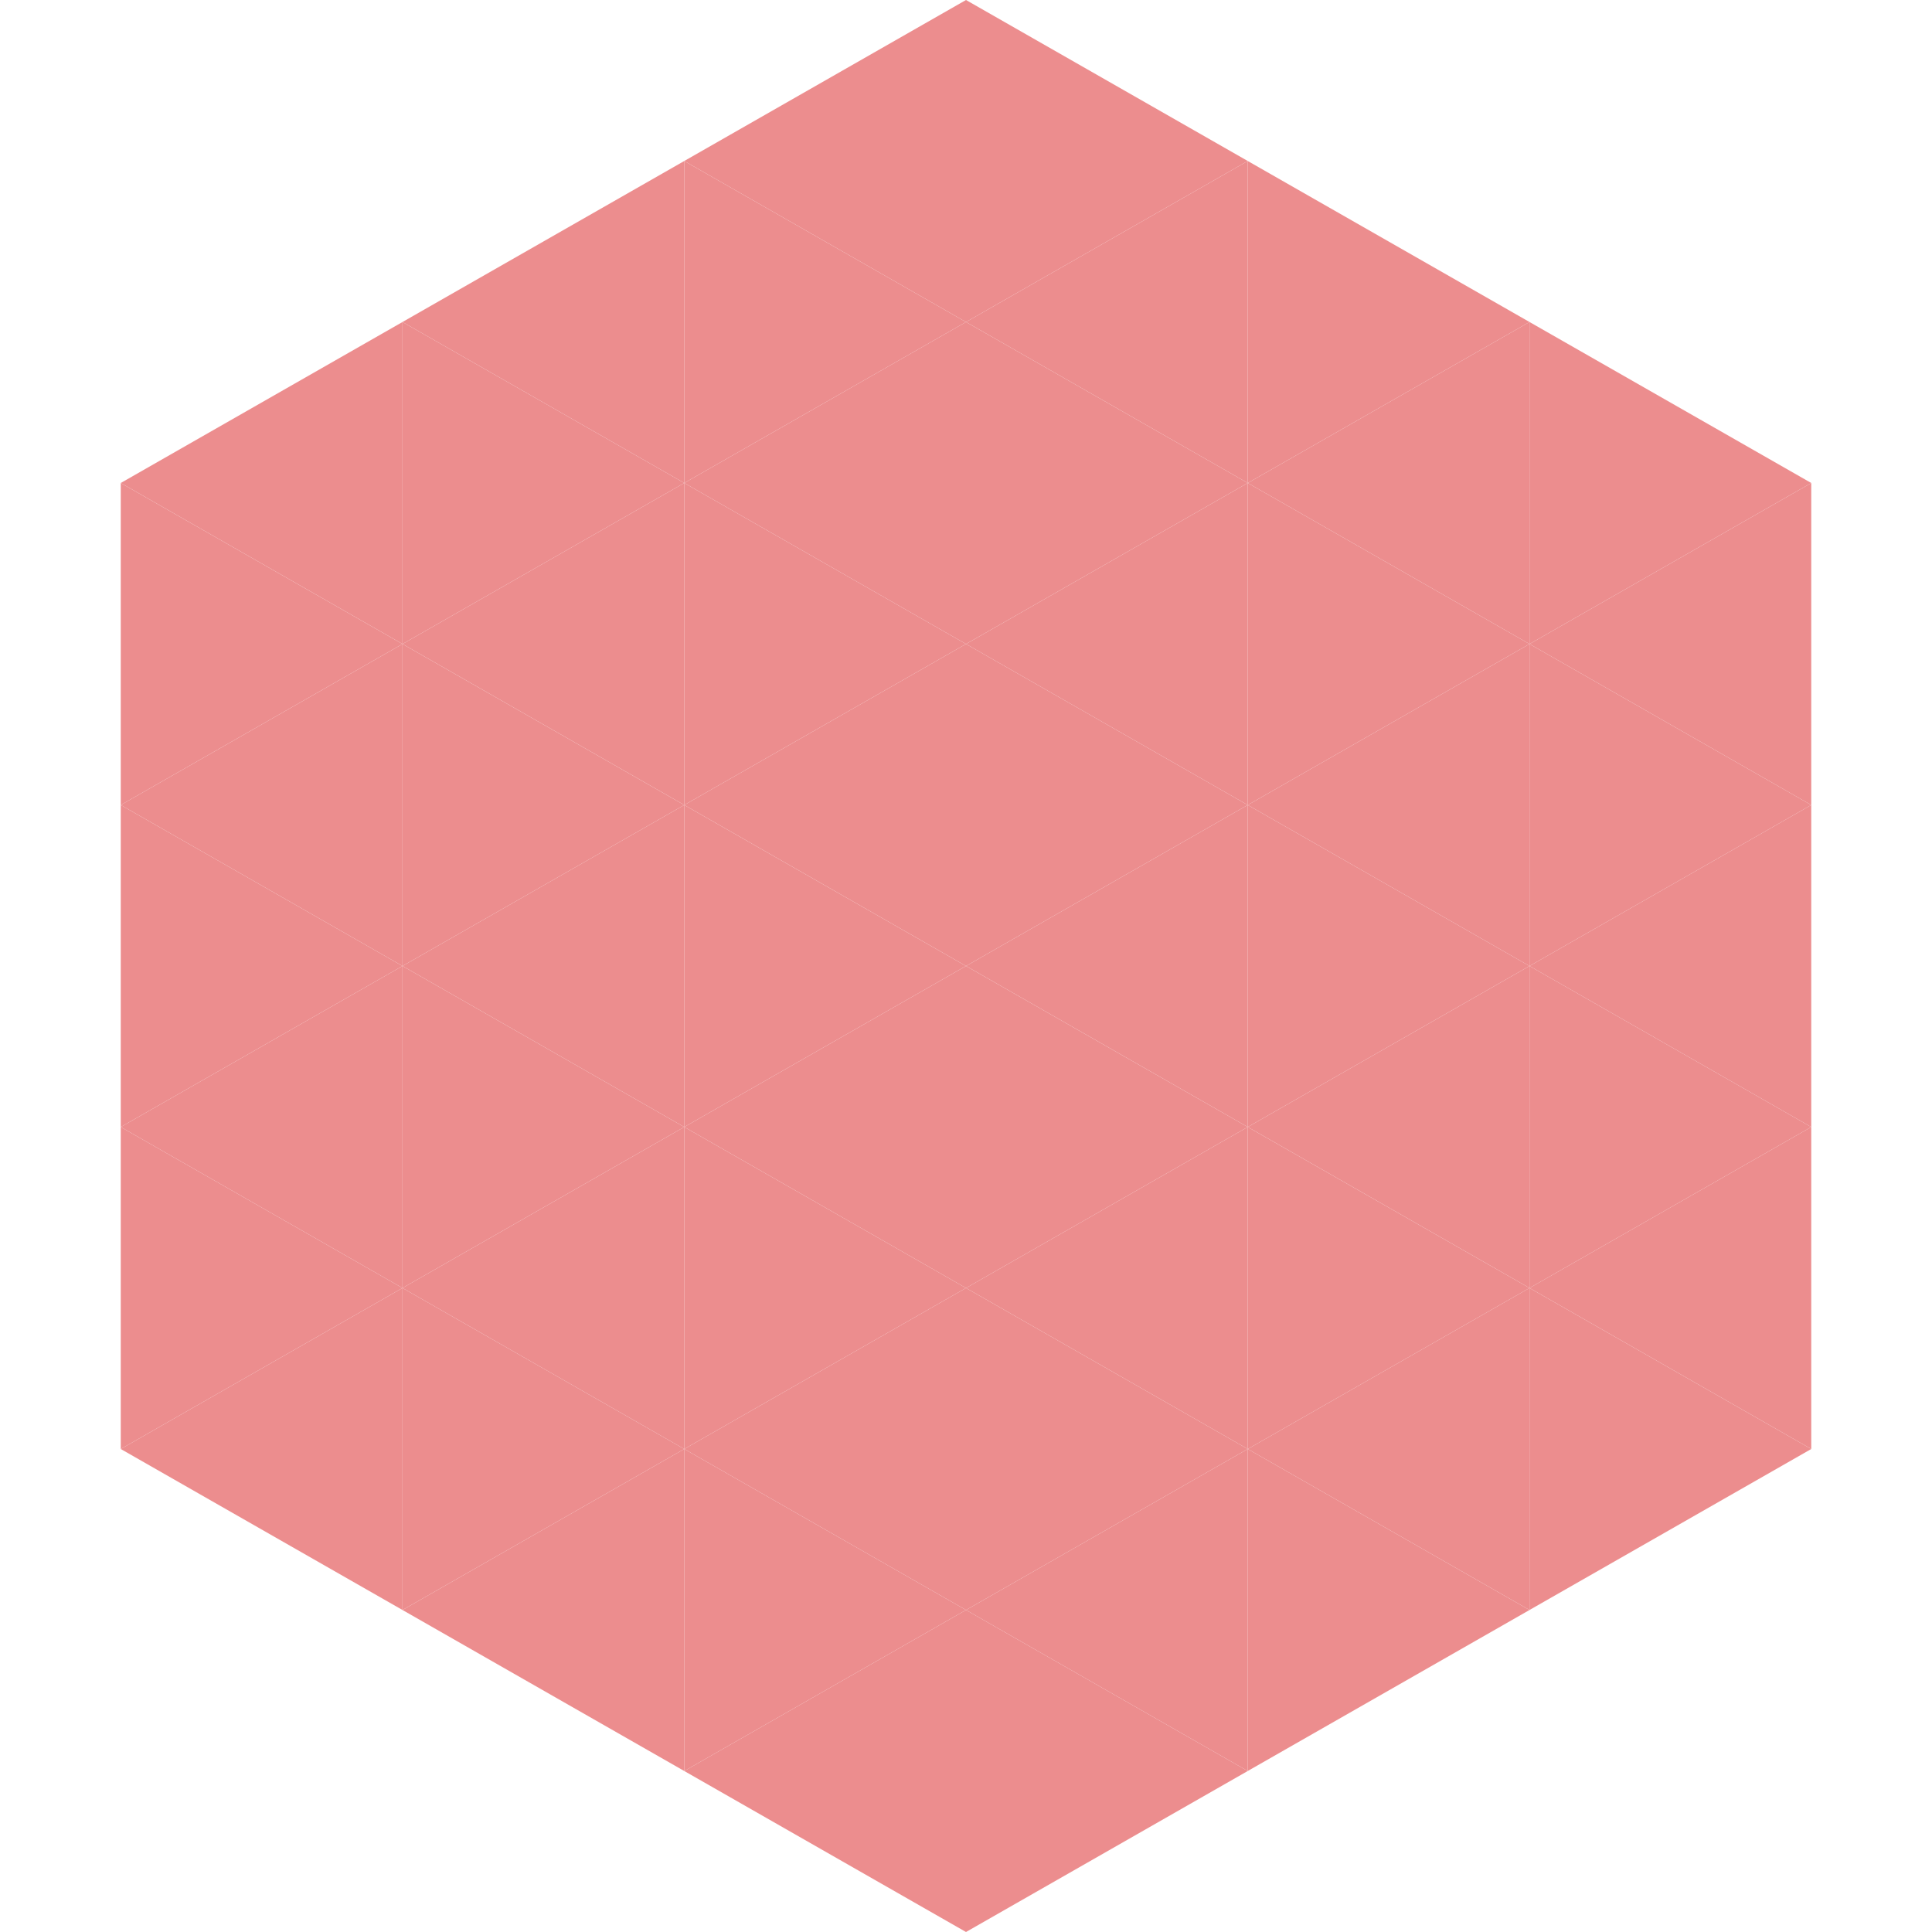 <?xml version="1.0"?>
<!-- Generated by SVGo -->
<svg width="240" height="240"
     xmlns="http://www.w3.org/2000/svg"
     xmlns:xlink="http://www.w3.org/1999/xlink">
<polygon points="50,40 15,60 50,80" style="fill:rgb(236,141,142)" />
<polygon points="190,40 225,60 190,80" style="fill:rgb(236,141,142)" />
<polygon points="15,60 50,80 15,100" style="fill:rgb(236,141,142)" />
<polygon points="225,60 190,80 225,100" style="fill:rgb(236,141,142)" />
<polygon points="50,80 15,100 50,120" style="fill:rgb(236,141,142)" />
<polygon points="190,80 225,100 190,120" style="fill:rgb(236,141,142)" />
<polygon points="15,100 50,120 15,140" style="fill:rgb(236,141,142)" />
<polygon points="225,100 190,120 225,140" style="fill:rgb(236,141,142)" />
<polygon points="50,120 15,140 50,160" style="fill:rgb(236,141,142)" />
<polygon points="190,120 225,140 190,160" style="fill:rgb(236,141,142)" />
<polygon points="15,140 50,160 15,180" style="fill:rgb(236,141,142)" />
<polygon points="225,140 190,160 225,180" style="fill:rgb(236,141,142)" />
<polygon points="50,160 15,180 50,200" style="fill:rgb(236,141,142)" />
<polygon points="190,160 225,180 190,200" style="fill:rgb(236,141,142)" />
<polygon points="15,180 50,200 15,220" style="fill:rgb(255,255,255); fill-opacity:0" />
<polygon points="225,180 190,200 225,220" style="fill:rgb(255,255,255); fill-opacity:0" />
<polygon points="50,0 85,20 50,40" style="fill:rgb(255,255,255); fill-opacity:0" />
<polygon points="190,0 155,20 190,40" style="fill:rgb(255,255,255); fill-opacity:0" />
<polygon points="85,20 50,40 85,60" style="fill:rgb(236,141,142)" />
<polygon points="155,20 190,40 155,60" style="fill:rgb(236,141,142)" />
<polygon points="50,40 85,60 50,80" style="fill:rgb(236,141,142)" />
<polygon points="190,40 155,60 190,80" style="fill:rgb(236,141,142)" />
<polygon points="85,60 50,80 85,100" style="fill:rgb(236,141,142)" />
<polygon points="155,60 190,80 155,100" style="fill:rgb(236,141,142)" />
<polygon points="50,80 85,100 50,120" style="fill:rgb(236,141,142)" />
<polygon points="190,80 155,100 190,120" style="fill:rgb(236,141,142)" />
<polygon points="85,100 50,120 85,140" style="fill:rgb(236,141,142)" />
<polygon points="155,100 190,120 155,140" style="fill:rgb(236,141,142)" />
<polygon points="50,120 85,140 50,160" style="fill:rgb(236,141,142)" />
<polygon points="190,120 155,140 190,160" style="fill:rgb(236,141,142)" />
<polygon points="85,140 50,160 85,180" style="fill:rgb(236,141,142)" />
<polygon points="155,140 190,160 155,180" style="fill:rgb(236,141,142)" />
<polygon points="50,160 85,180 50,200" style="fill:rgb(236,141,142)" />
<polygon points="190,160 155,180 190,200" style="fill:rgb(236,141,142)" />
<polygon points="85,180 50,200 85,220" style="fill:rgb(236,141,142)" />
<polygon points="155,180 190,200 155,220" style="fill:rgb(236,141,142)" />
<polygon points="120,0 85,20 120,40" style="fill:rgb(236,141,142)" />
<polygon points="120,0 155,20 120,40" style="fill:rgb(236,141,142)" />
<polygon points="85,20 120,40 85,60" style="fill:rgb(236,141,142)" />
<polygon points="155,20 120,40 155,60" style="fill:rgb(236,141,142)" />
<polygon points="120,40 85,60 120,80" style="fill:rgb(236,141,142)" />
<polygon points="120,40 155,60 120,80" style="fill:rgb(236,141,142)" />
<polygon points="85,60 120,80 85,100" style="fill:rgb(236,141,142)" />
<polygon points="155,60 120,80 155,100" style="fill:rgb(236,141,142)" />
<polygon points="120,80 85,100 120,120" style="fill:rgb(236,141,142)" />
<polygon points="120,80 155,100 120,120" style="fill:rgb(236,141,142)" />
<polygon points="85,100 120,120 85,140" style="fill:rgb(236,141,142)" />
<polygon points="155,100 120,120 155,140" style="fill:rgb(236,141,142)" />
<polygon points="120,120 85,140 120,160" style="fill:rgb(236,141,142)" />
<polygon points="120,120 155,140 120,160" style="fill:rgb(236,141,142)" />
<polygon points="85,140 120,160 85,180" style="fill:rgb(236,141,142)" />
<polygon points="155,140 120,160 155,180" style="fill:rgb(236,141,142)" />
<polygon points="120,160 85,180 120,200" style="fill:rgb(236,141,142)" />
<polygon points="120,160 155,180 120,200" style="fill:rgb(236,141,142)" />
<polygon points="85,180 120,200 85,220" style="fill:rgb(236,141,142)" />
<polygon points="155,180 120,200 155,220" style="fill:rgb(236,141,142)" />
<polygon points="120,200 85,220 120,240" style="fill:rgb(236,141,142)" />
<polygon points="120,200 155,220 120,240" style="fill:rgb(236,141,142)" />
<polygon points="85,220 120,240 85,260" style="fill:rgb(255,255,255); fill-opacity:0" />
<polygon points="155,220 120,240 155,260" style="fill:rgb(255,255,255); fill-opacity:0" />
</svg>
